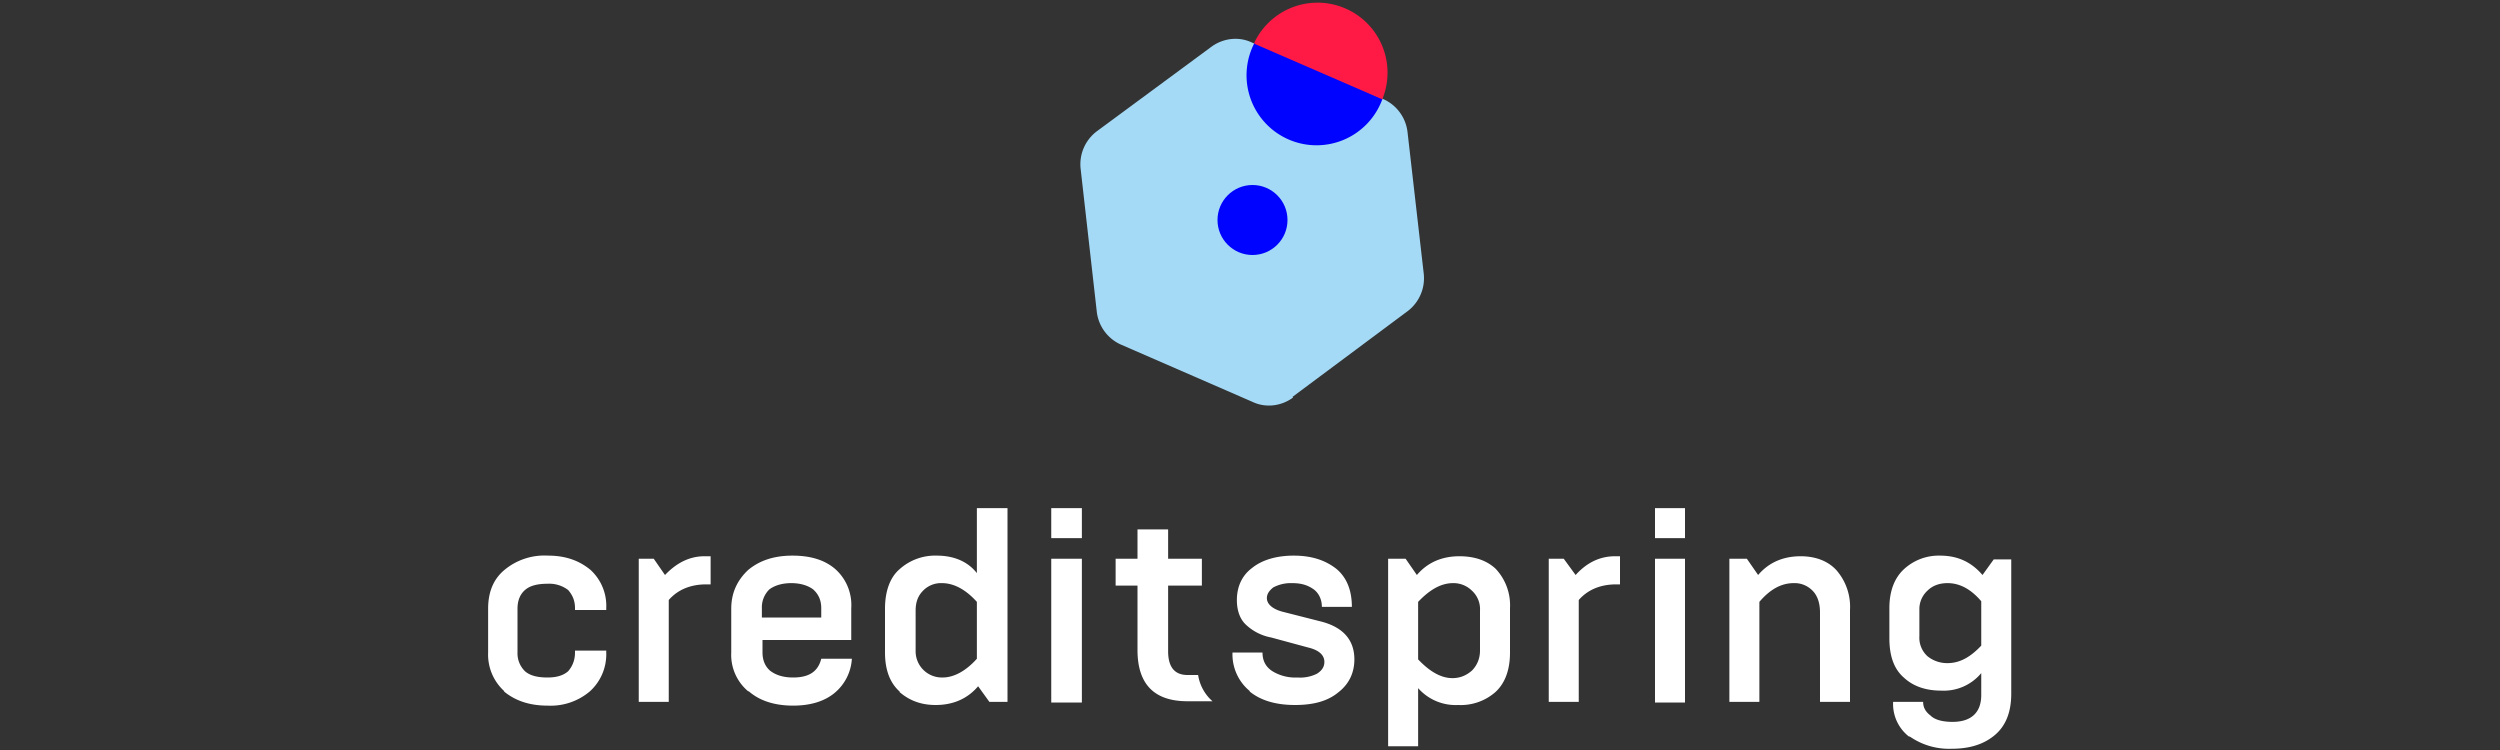 <svg xmlns="http://www.w3.org/2000/svg" viewBox="0 0 400 120">
  <rect x="0" y="0" width="400" height="120" fill="#333333" stroke="none"/>
  <path fill="#FFF" d="M80.7 110.6a7.9 7.9 0 0 1-2.6-6.2v-7c0-2.6.8-4.7 2.6-6.2a10 10 0 0 1 7-2.3c2.8 0 5 .8 6.8 2.3a7.8 7.8 0 0 1 2.5 6.1v.3h-5v-.3c0-1.2-.4-2.1-1.1-2.9a5 5 0 0 0-3.3-1c-1.6 0-2.8.3-3.6 1-.8.7-1.2 1.7-1.2 3v7a4 4 0 0 0 1.2 3c.8.7 2 1 3.6 1 1.4 0 2.5-.3 3.3-1 .7-.8 1.1-1.8 1.1-3v-.3h5v.3a8 8 0 0 1-2.6 6.2 9.7 9.7 0 0 1-6.8 2.3c-2.9 0-5.2-.8-7-2.3zm21.5-21.2h2.4l1.8 2.6c1.9-2 4-3 6.3-3h1v4.5h-.7c-2.6 0-4.6.9-6 2.5v16.3h-4.8V89.4zm17.5 21.2a7.6 7.6 0 0 1-2.7-6.2v-7c0-2.6 1-4.6 2.7-6.2 1.8-1.5 4.1-2.3 7.1-2.3 2.9 0 5.2.7 6.9 2.2a7.7 7.7 0 0 1 2.5 6.2v5.1H122v2c0 1.2.4 2.2 1.2 2.9.9.7 2.1 1.1 3.7 1.1 2.6 0 4-1 4.5-3h4.9a7.7 7.7 0 0 1-2.8 5.5c-1.6 1.3-3.8 2-6.6 2-3 0-5.4-.8-7.1-2.3zm11.7-11.8v-1.5c0-1.2-.4-2.2-1.3-3-.8-.6-2-1-3.5-1s-2.7.4-3.5 1a4 4 0 0 0-1.2 3v1.5h9.5zm12.6 11.9c-1.6-1.4-2.4-3.5-2.4-6.3v-7c0-2.8.8-5 2.3-6.3a8.5 8.5 0 0 1 6-2.2c2.8 0 5 1 6.4 2.8V81.3h4.9v31h-2.9l-1.8-2.5c-1.7 2-4 3-6.8 3-2.3 0-4.2-.7-5.8-2.1zm12.3-5.2v-9.2c-1.8-2-3.7-3-5.6-3a4 4 0 0 0-3 1.2c-.8.8-1.2 1.8-1.2 3.2v6.4a4.2 4.2 0 0 0 4.3 4.3c1.8 0 3.7-1 5.5-3zm11.9-24.2h4.9v4.8h-4.9v-4.8zm0 8.1h4.9v23h-4.9v-23zm31.8 21.2a7.6 7.6 0 0 1-2.8-6.2h4.8c0 1.3.5 2.3 1.6 3a7 7 0 0 0 4 1 6 6 0 0 0 3.1-.6c.8-.5 1.2-1.1 1.2-1.9 0-1.1-.9-1.9-2.6-2.3l-5.9-1.6a8 8 0 0 1-4-2c-1-.9-1.5-2.3-1.5-4 0-2.1.8-3.9 2.4-5.1 1.6-1.3 3.9-2 6.7-2 2.8 0 5 .7 6.8 2.1 1.7 1.4 2.5 3.5 2.5 6.1h-4.8c0-1.2-.5-2.2-1.3-2.8-1-.7-2-1-3.5-1a6 6 0 0 0-3 .7c-.6.5-1 1-1 1.7 0 1 1 1.8 2.6 2.2l5.9 1.5c3.7.9 5.5 3 5.5 6.1 0 2.2-.9 4-2.6 5.3-1.7 1.4-4 2-6.9 2-3 0-5.5-.7-7.3-2.2zm-8.4-2.6H190c-2 0-3.1-1.2-3.1-3.8V93.7h5.4v-4.3h-5.4v-4.7H182v4.7h-3.5v4.3h3.5V104c0 5.5 2.7 8.2 8 8.2h4a7 7 0 0 1-2.3-4.2zM222 89.4h2.9l1.8 2.6c1.7-2 4-3 6.8-3 2.3 0 4.3.6 5.8 2a8.5 8.5 0 0 1 2.3 6.3v7.1c0 2.8-.8 4.9-2.3 6.3a8.4 8.4 0 0 1-6 2.1 8 8 0 0 1-6.4-2.7v9.3h-4.8v-30zm13.5 17.9c.8-.8 1.3-1.9 1.3-3.2v-6.4a4 4 0 0 0-1.3-3.2 4.2 4.2 0 0 0-3-1.2c-1.9 0-3.7 1-5.6 3v9.2c1.9 2 3.7 3 5.5 3 1.3 0 2.3-.5 3.1-1.2zm12.3-17.9h2.4l1.9 2.6c1.8-2 3.9-3 6.3-3h.8v4.5h-.6c-2.6 0-4.6.9-6 2.5v16.3h-4.8V89.4zm17-8.1h4.8v4.8h-4.8v-4.8zm0 8.1h4.8v23h-4.8v-23zm11.9 0h2.8l1.8 2.6c1.7-2 4-3 6.8-3 2.3 0 4.3.7 5.7 2.2a8.9 8.9 0 0 1 2.2 6.4v14.7h-4.8V98c0-1.5-.4-2.7-1.2-3.5a4 4 0 0 0-3-1.2c-2 0-3.8 1-5.5 3v16h-4.8V89.4zm28.8 28.5a6.6 6.6 0 0 1-2.6-5.6h4.8c0 .9.4 1.6 1.2 2.2.7.7 2 1 3.5 1 3 0 4.6-1.5 4.6-4.3v-3.5a7.8 7.8 0 0 1-6.4 2.8c-2.5 0-4.5-.7-6-2.1-1.6-1.4-2.3-3.5-2.3-6.3v-4.8c0-2.7.8-4.8 2.3-6.2a8.2 8.2 0 0 1 5.8-2.2c2.8 0 5 1 6.8 3.1l1.8-2.5h2.8V111c0 2.8-.8 5-2.5 6.5s-4 2.3-7 2.3a11 11 0 0 1-6.8-2zm11.5-14.6v-7.1c-1.7-2-3.5-2.9-5.4-2.9-1.3 0-2.4.4-3.2 1.2a4 4 0 0 0-1.3 3v4.3a4 4 0 0 0 1.3 3.2 5 5 0 0 0 3.2 1.1c2 0 3.7-1 5.4-2.8z"/>
  <g transform="translate(172.8)">
    <path fill="#A4DAF6" d="m34 63.5 18.4-13.7a6.6 6.6 0 0 0 2.6-6l-2.6-22.7a6.6 6.6 0 0 0-4-5.3l-20.9-9c-2.1-1-4.6-.7-6.5.7L2.7 21a6.6 6.6 0 0 0-2.6 6l2.6 23a6.6 6.6 0 0 0 4 5.2l20.9 9.1c2.1 1 4.6.7 6.5-.7z"/>
    <path fill="#0003FF" d="M27.9 6.9a11.2 11.2 0 1 0 20.5 8.9l-20.5-9z"/>
    <circle cx="27.6" cy="35.2" r="5.6" fill="#0003FF"/>
    <path fill="#FF1A45" d="M48.4 15.8a11.2 11.2 0 0 0-20.5-9V7l20.5 8.9z"/>
  </g>
</svg>